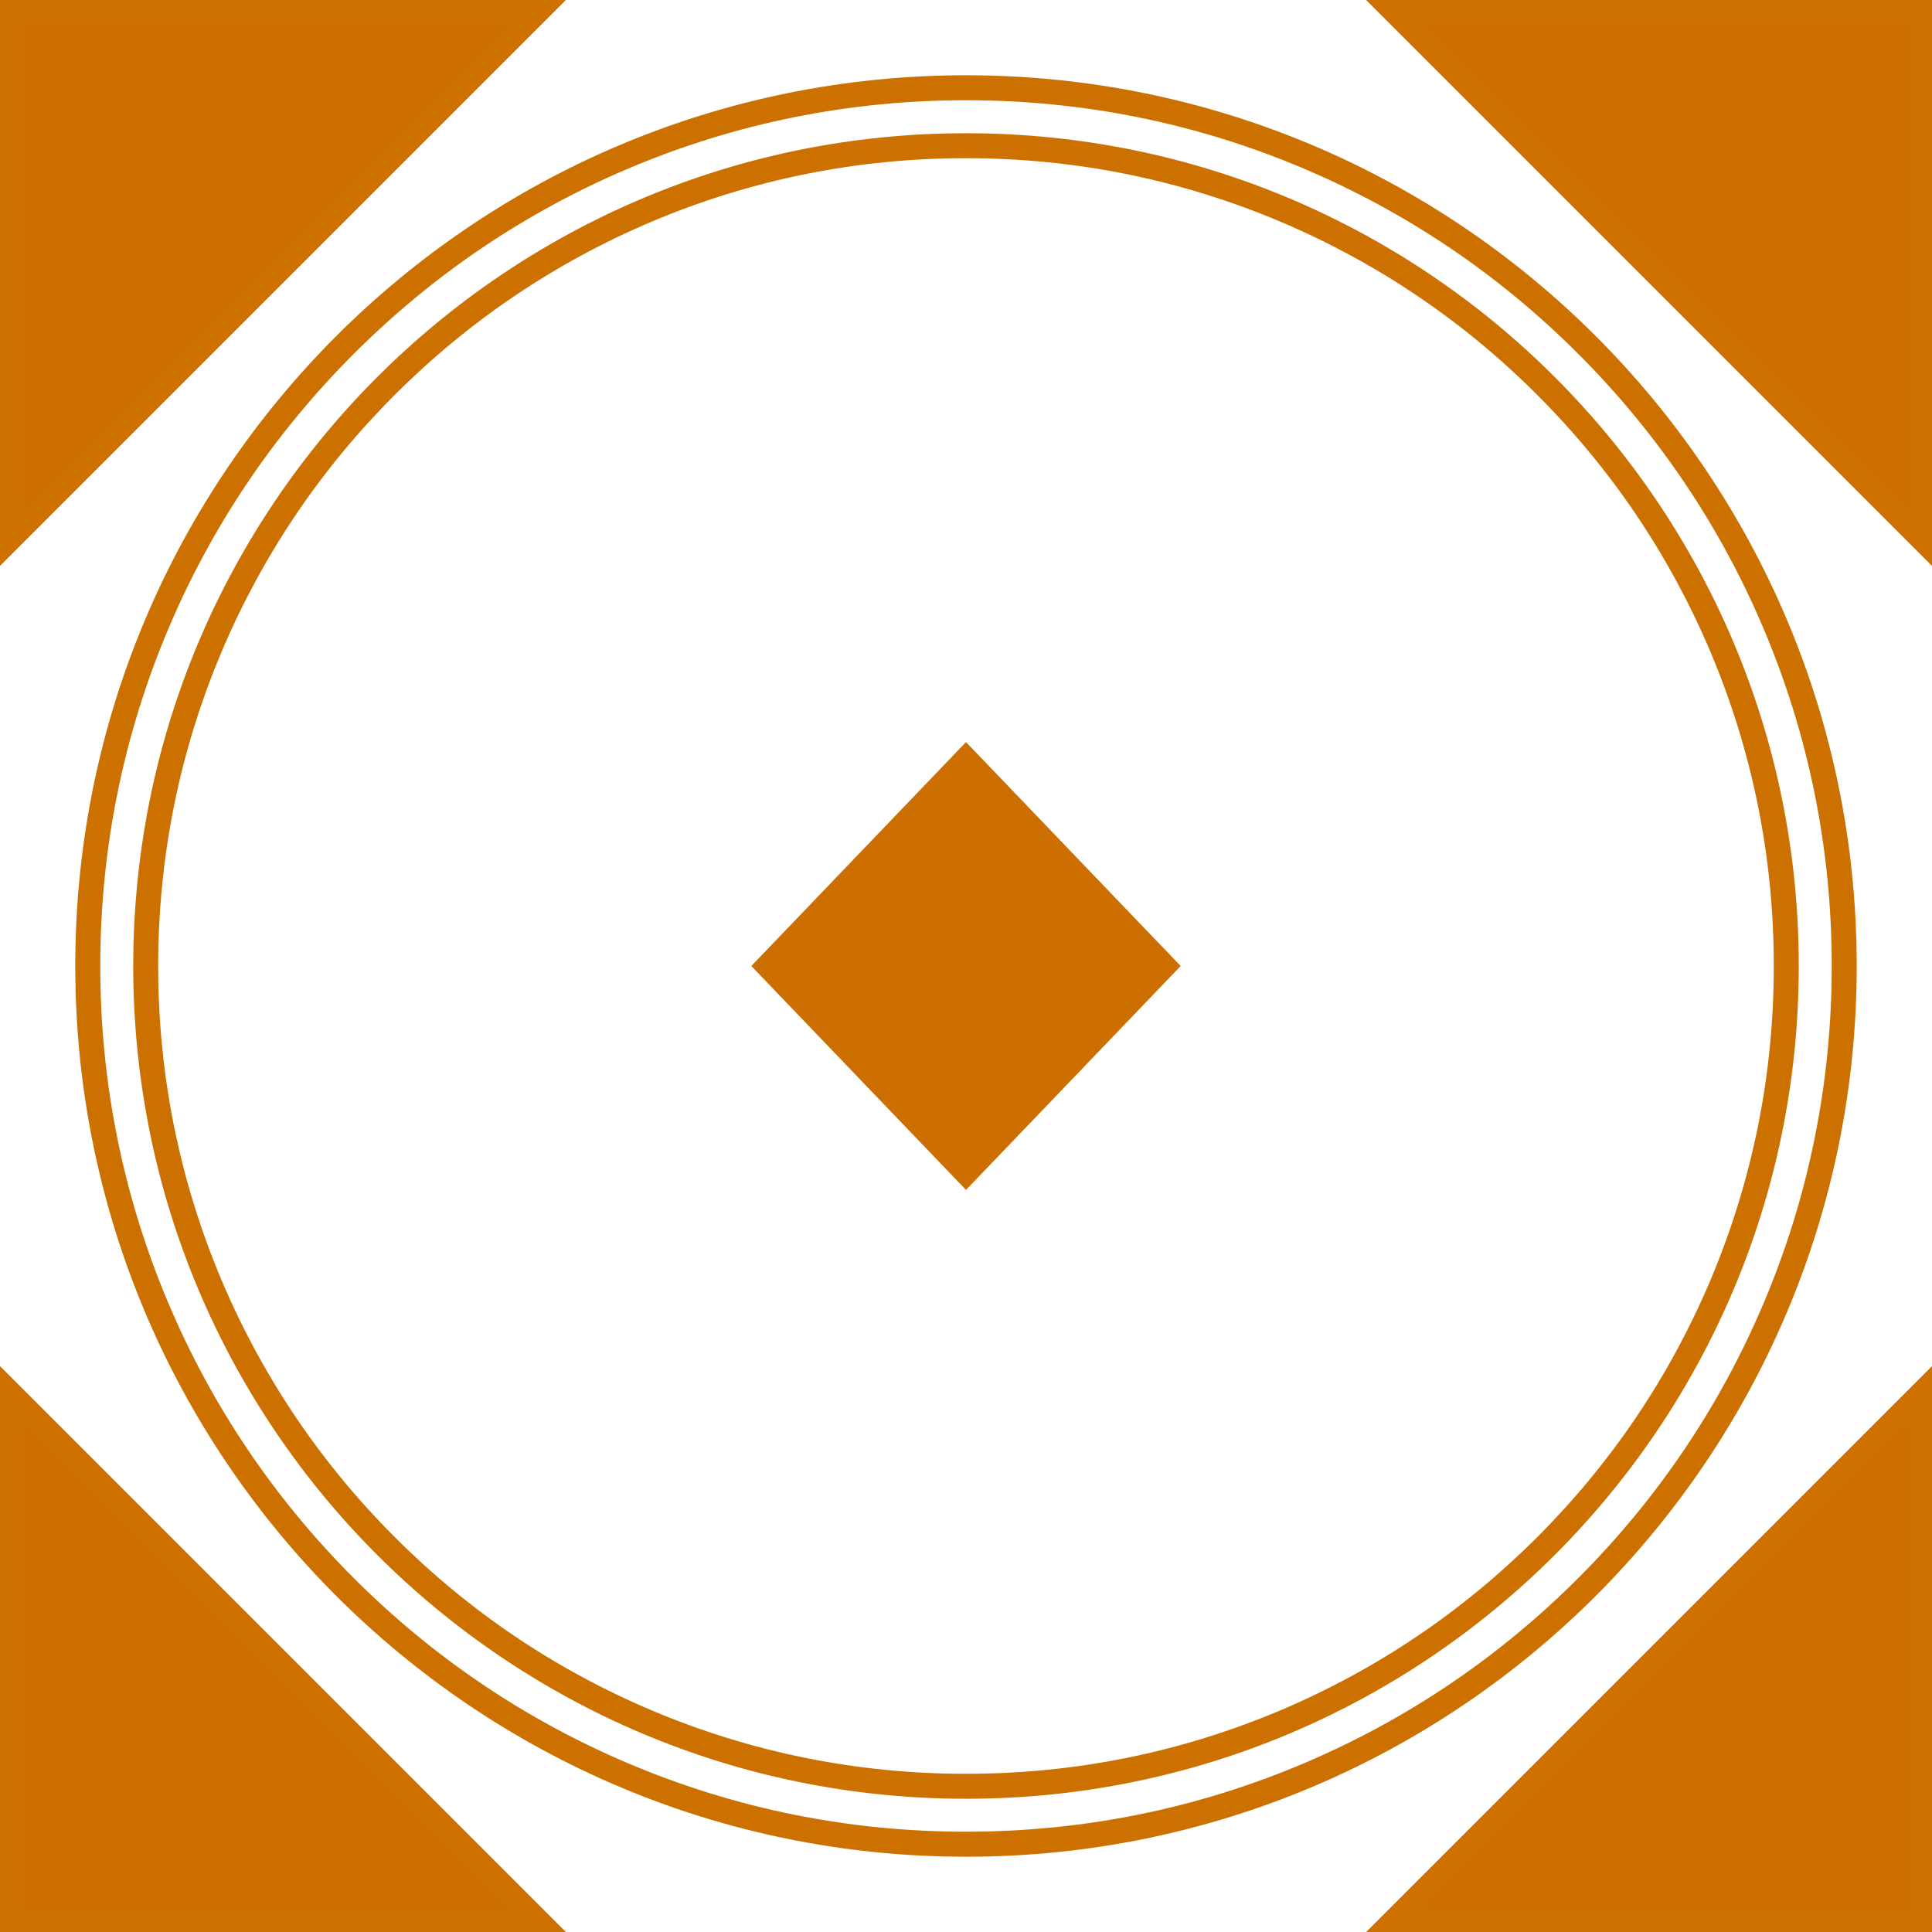 <?xml version="1.0" encoding="UTF-8"?>
<svg id="Layer_1" data-name="Layer 1" xmlns="http://www.w3.org/2000/svg" viewBox="0 0 500 500">
  <defs>
    <style>
      .cls-1 {
        fill: #cc7000;
      }

      .cls-2 {
        fill: #cc6f00;
      }
    </style>
  </defs>
  <g>
    <polygon class="cls-2" points="3.23 3.23 138.65 3.23 3.23 138.65 3.23 3.23"/>
    <path class="cls-1" d="M130.86,6.46L6.46,130.86V6.46h124.4M146.45,0h0,0ZM146.45,0H0v146.45L146.45,0h0Z"/>
  </g>
  <g>
    <polygon class="cls-2" points="361.35 496.77 496.77 361.35 496.77 496.77 361.35 496.77"/>
    <path class="cls-1" d="M493.54,369.14v124.4h-124.4l124.4-124.4M500,353.55l-146.45,146.45h146.45v-146.45h0Z"/>
  </g>
  <g>
    <polygon class="cls-2" points="361.35 3.23 496.77 3.23 496.77 138.65 361.35 3.23"/>
    <path class="cls-1" d="M493.54,6.46v124.4L369.14,6.46h124.4M500,0h-146.45l146.45,146.45V0h0Z"/>
  </g>
  <g>
    <polygon class="cls-2" points="3.23 496.77 3.23 361.35 138.65 496.77 3.23 496.77"/>
    <path class="cls-1" d="M6.46,369.14l124.4,124.4H6.46v-124.4M0,353.55v146.45h146.45L0,353.55H0Z"/>
  </g>
  <polygon class="cls-2" points="250 307.95 194.44 250 250 192.05 305.56 250 250 307.95"/>
  <path class="cls-1" d="M250,25.94c30.25,0,59.59,5.92,87.21,17.6,26.68,11.28,50.64,27.44,71.22,48.02,20.58,20.58,36.74,44.54,48.02,71.22,11.68,27.62,17.6,56.96,17.6,87.21s-5.92,59.59-17.6,87.21c-11.28,26.68-27.44,50.64-48.02,71.22-20.58,20.58-44.54,36.74-71.22,48.02-27.62,11.68-56.96,17.6-87.21,17.6s-59.59-5.92-87.21-17.6c-26.68-11.28-50.64-27.44-71.22-48.02-20.58-20.58-36.74-44.54-48.02-71.22-11.68-27.62-17.6-56.96-17.6-87.21s5.92-59.59,17.6-87.21c11.28-26.68,27.44-50.64,48.02-71.22,20.58-20.58,44.54-36.74,71.22-48.02,27.62-11.68,56.96-17.6,87.21-17.6M250,19.48C122.69,19.48,19.48,122.69,19.48,250s103.21,230.52,230.52,230.52,230.52-103.21,230.52-230.52S377.31,19.48,250,19.48h0Z"/>
  <path class="cls-1" d="M250,40.94c28.23,0,55.6,5.53,81.37,16.43,24.89,10.53,47.25,25.6,66.45,44.81,19.2,19.2,34.28,41.56,44.81,66.45,10.9,25.77,16.43,53.15,16.43,81.37s-5.53,55.6-16.43,81.37c-10.53,24.89-25.6,47.25-44.81,66.45-19.2,19.2-41.56,34.28-66.45,44.81-25.77,10.9-53.15,16.43-81.37,16.43s-55.6-5.53-81.37-16.43c-24.89-10.53-47.25-25.6-66.45-44.81-19.2-19.2-34.28-41.56-44.81-66.45-10.9-25.77-16.43-53.15-16.43-81.37s5.53-55.6,16.43-81.37c10.53-24.89,25.6-47.25,44.81-66.45,19.2-19.2,41.56-34.28,66.45-44.81,25.77-10.9,53.15-16.43,81.37-16.43M250,34.48c-119.03,0-215.52,96.49-215.52,215.52s96.49,215.52,215.52,215.52,215.52-96.49,215.52-215.52S369.03,34.48,250,34.48h0Z"/>
</svg>